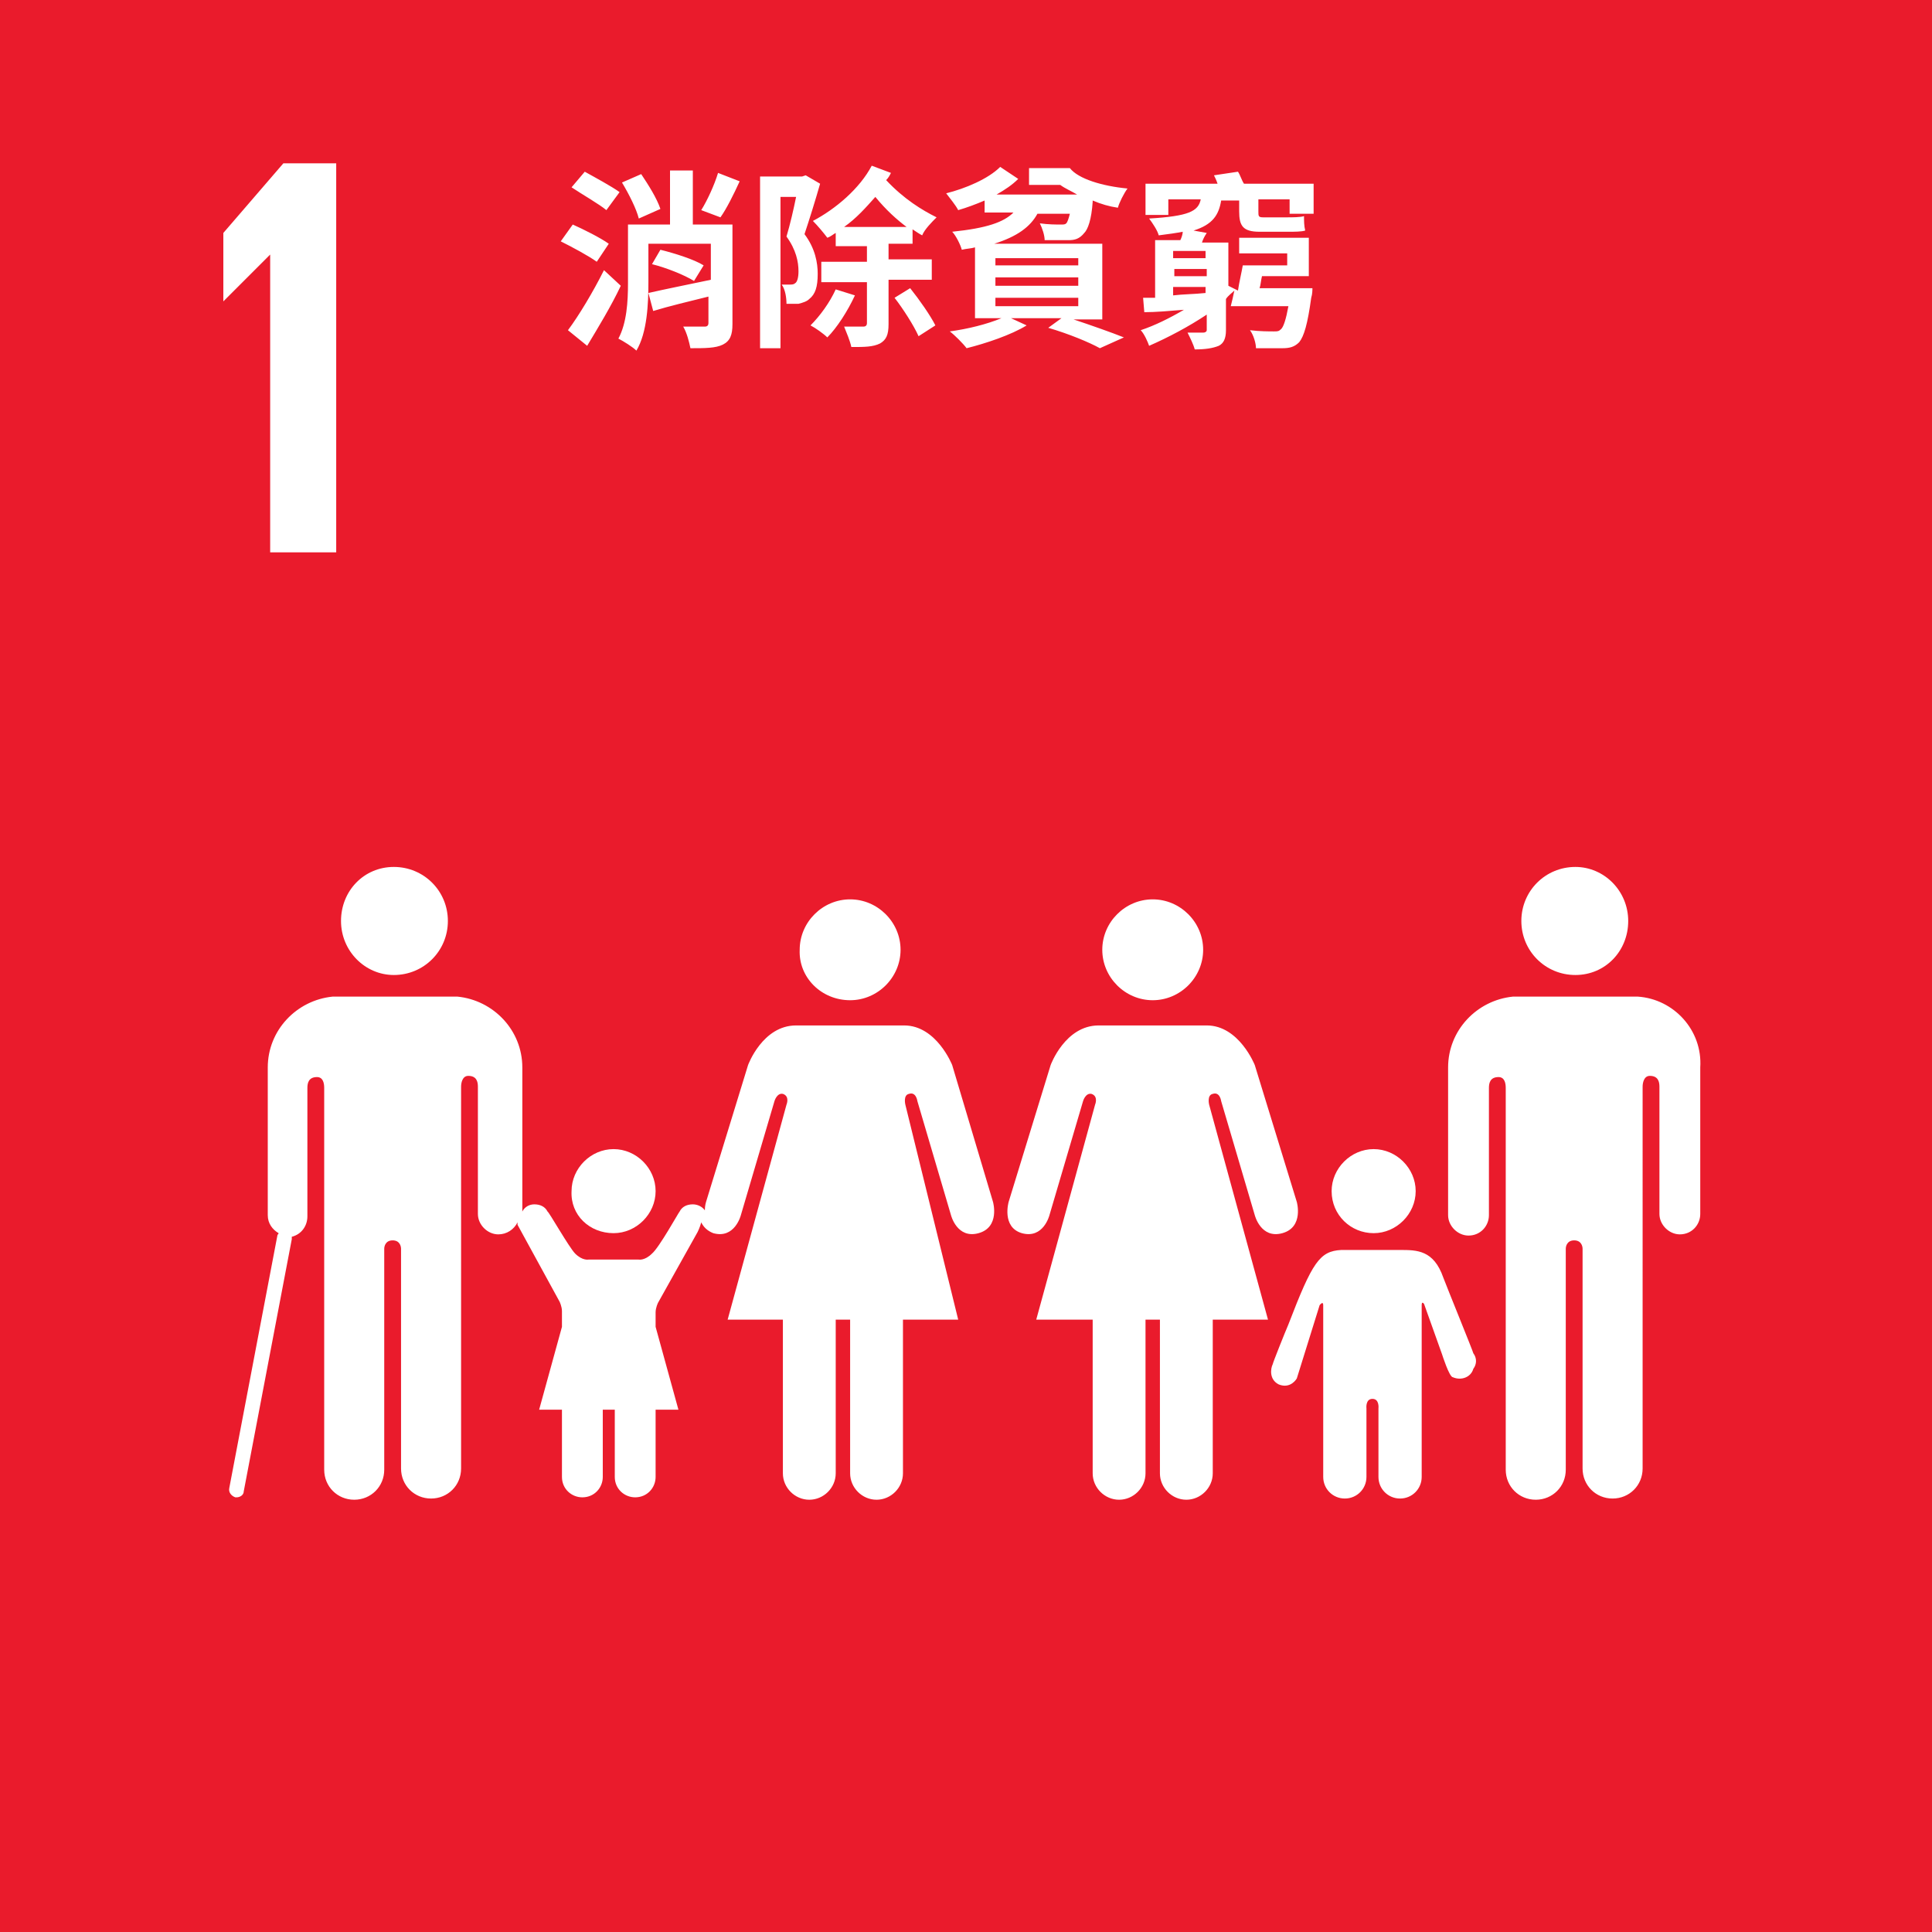 <svg xmlns="http://www.w3.org/2000/svg" viewBox="0 0 160.9 160.9"><style>.st1{fill:#fff}</style><path style="fill:#ea1b2c" d="M0 0h160.9v160.9H0z"/><path class="st1" d="M22.5 21.2V46H28V13.6h-4.4l-5 5.8v5.7zM131.2 81.2c2.5 0 4.4-2 4.4-4.5s-2-4.5-4.4-4.5c-2.5 0-4.5 2-4.5 4.5s2 4.5 4.5 4.5M136.4 83H126c-3 .3-5.4 2.8-5.4 5.9V101.2c0 .9.8 1.7 1.7 1.7 1 0 1.7-.8 1.7-1.7V90.6c0-.4.1-.9.8-.9.5 0 .6.5.6.9v31.8c0 1.4 1.1 2.5 2.5 2.5s2.5-1.1 2.5-2.5V104c0-.2.1-.7.7-.7s.7.5.7.7v18.3c0 1.4 1.1 2.5 2.5 2.5s2.5-1.1 2.5-2.5V90.5c0-.3.1-.9.6-.9.7 0 .8.5.8.9v10.6c0 .9.8 1.7 1.7 1.7 1 0 1.7-.8 1.7-1.7V88.9c.2-3.1-2.2-5.7-5.2-5.9M96 83.3c2.3 0 4.2-1.9 4.2-4.2 0-2.3-1.9-4.2-4.2-4.2-2.3 0-4.2 1.9-4.2 4.2 0 2.3 1.9 4.2 4.2 4.2M101 91.1c.6-.2.7.6.7.6l2.8 9.5s.5 2 2.3 1.5c1.8-.5 1.2-2.6 1.2-2.6l-3.5-11.4s-1.3-3.3-4-3.3h-9c-2.8 0-4 3.3-4 3.3L84 100.1s-.6 2.1 1.1 2.6c1.8.5 2.3-1.5 2.3-1.5l2.8-9.5s.2-.7.7-.6c.6.2.3.9.3.9l-4.9 17.9H91v12.8c0 1.2 1 2.2 2.2 2.2 1.2 0 2.2-1 2.2-2.2v-12.8h1.2v12.8c0 1.2 1 2.2 2.2 2.2 1.2 0 2.2-1 2.2-2.2v-12.8h4.6L100.7 92s-.2-.8.3-.9M70.8 83.3c2.3 0 4.2-1.9 4.2-4.2 0-2.3-1.9-4.2-4.2-4.2-2.3 0-4.2 1.9-4.2 4.2-.1 2.3 1.8 4.2 4.2 4.2M79.3 88.7s-1.3-3.3-4-3.3h-9c-2.8 0-4 3.3-4 3.3l-3.5 11.4s-.1.3-.1.7c-.2-.3-.6-.5-1-.5-.5 0-.9.2-1.1.6-.1.1-1.7 3-2.3 3.5-.6.6-1.1.5-1.1.5H49s-.5.1-1.1-.5c-.5-.5-2.2-3.5-2.3-3.5-.2-.4-.6-.6-1.1-.6-.4 0-.8.2-1 .6v-12c0-3.1-2.4-5.6-5.4-5.9H27.7c-3 .3-5.4 2.8-5.4 5.9V101.2c0 .7.4 1.2.9 1.5 0 .1-.1.1-.1.2l-4 21c-.1.4.2.7.5.8h.1c.3 0 .6-.2.6-.5l4-21v-.2c.8-.2 1.3-.9 1.3-1.7V90.6c0-.4.1-.9.8-.9.5 0 .6.5.6.9v31.8c0 1.4 1.1 2.5 2.5 2.5s2.5-1.1 2.5-2.5V104c0-.2.1-.7.7-.7s.7.5.7.7v18.3c0 1.4 1.1 2.5 2.5 2.5s2.5-1.1 2.5-2.5V90.5c0-.3.1-.9.6-.9.7 0 .8.5.8.9v10.6c0 .9.8 1.7 1.7 1.7.7 0 1.3-.4 1.6-1v.2l3.5 6.4s.2.4.2.8v1.3l-1.9 6.9h1.9v5.6c0 1 .8 1.7 1.7 1.7 1 0 1.7-.8 1.7-1.7V117.4h1V123c0 1 .8 1.7 1.7 1.7 1 0 1.7-.8 1.7-1.7v-5.6h1.9l-1.9-6.9v-1.2c0-.4.2-.8.2-.8l3.3-5.9s.2-.4.3-.8c.2.4.5.7 1 .9 1.8.5 2.3-1.5 2.3-1.5l2.8-9.5s.2-.7.7-.6c.6.2.3.9.3.9l-4.9 17.9h4.6v12.8c0 1.2 1 2.2 2.2 2.2 1.2 0 2.2-1 2.2-2.2v-12.8h1.2v12.8c0 1.2 1 2.2 2.2 2.2 1.2 0 2.2-1 2.2-2.2v-12.8h4.6L75.4 92s-.2-.8.3-.9c.6-.2.7.6.7.6l2.8 9.5s.5 2 2.3 1.5c1.8-.5 1.2-2.6 1.2-2.6l-3.4-11.4zM114.4 102.7c1.9 0 3.5-1.6 3.5-3.5s-1.6-3.5-3.5-3.5-3.5 1.6-3.5 3.5c0 2 1.6 3.5 3.5 3.5M122.7 112.7c0-.1-2.2-5.5-2.5-6.3-.8-2.3-2.2-2.3-3.6-2.3h-4.9c-1.8.1-2.4 1-4.4 6.2-.3.7-1.3 3.2-1.3 3.3-.2.4-.3 1.3.5 1.7 1 .4 1.5-.5 1.5-.5l1.9-6.1s.3-.4.3 0V123c0 1 .8 1.8 1.8 1.8s1.8-.8 1.8-1.8v-5.7s-.1-.8.5-.8.5.8.5.8v5.7c0 1 .8 1.8 1.8 1.8s1.8-.8 1.8-1.8v-14.3c0-.4.2-.1.2-.1l1.5 4.2s.6 1.9.9 1.9c.7.3 1.5 0 1.7-.7.3-.4.3-.9 0-1.3zM32.8 81.2c2.5 0 4.5-2 4.5-4.5s-2-4.5-4.5-4.5-4.4 2-4.4 4.5 2 4.5 4.4 4.5"/><path class="st1" d="M51.1 102.7c1.9 0 3.5-1.6 3.5-3.5s-1.6-3.5-3.5-3.5-3.5 1.6-3.5 3.5c-.1 2 1.5 3.5 3.5 3.5M49.7 21.8c-.7-.5-2-1.2-3-1.7l1-1.4c.9.4 2.3 1.1 3 1.6l-1 1.5zm2 2c-.8 1.7-1.9 3.5-2.8 5l-1.6-1.3c.9-1.2 2.1-3.2 3-5l1.4 1.3zm-1.2-6.3c-.6-.5-2-1.3-2.9-1.9l1.1-1.3c.9.5 2.2 1.2 2.9 1.7l-1.1 1.5zM61 27c0 .9-.2 1.4-.8 1.7-.6.3-1.5.3-2.7.3-.1-.5-.3-1.3-.6-1.8h1.8c.2 0 .3-.1.3-.3v-2.2c-1.6.4-3.3.8-4.6 1.2l-.4-1.5c1.3-.3 3.3-.7 5.2-1.1v-3H54v3.2c0 1.8-.1 4.2-1 5.7-.3-.3-1.1-.8-1.5-1 .7-1.3.8-3.1.8-4.6v-4.9h3.5v-4.5h1.9v4.5H61V27zm-7.8-8.8c-.2-.8-.8-2-1.4-3l1.6-.7c.6.9 1.3 2 1.6 2.9l-1.8.8zm1.8 2.6c1.2.3 2.8.8 3.6 1.3l-.8 1.3c-.8-.5-2.3-1.1-3.5-1.4l.7-1.2zm6.6-5.7c-.5 1.1-1.1 2.3-1.6 3l-1.6-.6c.5-.8 1.1-2.1 1.4-3.1l1.8.7zM68.3 15.3c-.4 1.4-.9 3-1.3 4.2.9 1.2 1.1 2.4 1.1 3.3 0 1.1-.2 1.7-.7 2.1-.2.2-.5.3-.9.4h-1c0-.5-.1-1.2-.4-1.6h.7c.1 0 .3 0 .4-.1.2-.1.3-.5.3-1 0-.8-.2-1.8-1-2.9.3-1 .6-2.3.8-3.3H65V29h-1.7V14.7h3.5l.3-.1 1.2.7zm2.9 9.3c-.6 1.3-1.5 2.7-2.3 3.5-.3-.3-1-.8-1.4-1 .8-.8 1.6-1.9 2.1-3l1.6.5zm2.8-1V27c0 .9-.2 1.3-.7 1.6-.6.3-1.3.3-2.4.3-.1-.5-.4-1.2-.6-1.7h1.6c.2 0 .3-.1.3-.3v-3.4h-3.8v-1.7h3.8v-1.3h-2.6v-1.1c-.2.1-.4.3-.7.4-.3-.4-.8-1-1.2-1.4 1.9-1 3.9-2.7 4.9-4.6l1.6.6c-.1.2-.2.4-.4.6 1.5 1.6 3 2.5 4.2 3.1-.4.4-1 1-1.2 1.5-.2-.1-.5-.3-.8-.5v1.2h-2v1.3h3.6v1.7H74zm1.5-4.7c-.8-.6-1.7-1.4-2.6-2.5-.8.9-1.6 1.8-2.6 2.5h5.2zm.3 5.1c.8 1 1.7 2.3 2.1 3.1l-1.4.9c-.4-.9-1.3-2.3-2-3.2l1.3-.8zM89.4 26.6c1.5.5 3.2 1.1 4.2 1.5l-2 .9c-.9-.5-2.6-1.2-4.3-1.7l1.1-.8h-4.2l1.3.6c-1.3.8-3.4 1.5-5 1.9-.3-.4-1-1.1-1.4-1.4 1.5-.2 3.1-.6 4.3-1.1h-2.2v-5.9c-.3.1-.7.1-1.1.2-.1-.4-.5-1.2-.8-1.5 2.9-.3 4.3-.8 5.1-1.6H82v-1c-.7.3-1.5.6-2.2.8-.2-.4-.7-1-1-1.4 1.6-.4 3.5-1.2 4.5-2.2l1.5 1c-.5.5-1.1.9-1.8 1.3h6.7c-.5-.3-1-.5-1.4-.8h-2.6V14h3.4c.7.9 2.7 1.5 4.8 1.7-.3.4-.7 1.2-.8 1.6-.7-.1-1.4-.3-2.1-.6v.1c-.1 1.5-.4 2.3-.7 2.6-.4.5-.8.6-1.3.6h-2c0-.4-.2-1-.4-1.4.7.1 1.4.1 1.7.1.3 0 .4 0 .5-.1.1-.1.2-.4.3-.8h-2.7c-.6 1.1-1.7 1.9-3.6 2.5h9v6.3h-2.4zm-6.5-4.5h6.9v-.6h-6.9v.6zm0 1.7h6.9v-.7h-6.9v.7zm0 1.7h6.9v-.7h-6.9v.7zM109.3 24.1s0 .4-.1.7c-.3 2.2-.6 3.2-1 3.7-.4.4-.8.5-1.4.5h-2.2c0-.4-.2-1.1-.5-1.5.8.1 1.6.1 2 .1.3 0 .4 0 .6-.2.2-.2.4-.8.6-1.9h-4.8c.1-.4.2-.8.3-1.3-.2.2-.5.4-.7.7v2.6c0 .7-.2 1.1-.6 1.3-.5.2-1.1.3-2 .3-.1-.4-.4-1-.6-1.4h1.3c.2 0 .3-.1.3-.2v-1.3c-1.5 1-3.2 1.9-4.8 2.6-.1-.3-.4-1-.7-1.3 1.2-.4 2.4-1 3.6-1.7-1.2.1-2.4.2-3.3.2l-.1-1.2h1V20h2.1c.1-.2.2-.5.2-.7-.5.1-1.2.2-2 .3-.1-.4-.5-1-.8-1.4 3.3-.2 4.1-.6 4.3-1.6h-2.7v1.3h-1.9v-2.6h6c-.1-.3-.2-.5-.3-.7l2-.3c.2.3.3.7.5 1h5.8v2.5h-2v-1.2h-2.6v1c0 .4 0 .5.4.5h2c.4 0 1.1 0 1.4-.1 0 .4 0 .8.1 1.2-.3.1-.9.1-1.4.1h-2.4c-1.4 0-1.7-.5-1.7-1.7v-.9h-1.5c-.2 1.2-.7 2-2.3 2.5l1.1.2c-.2.3-.3.5-.4.8h2.2v3.6l.8.4c.1-.7.3-1.5.4-2.1h3.7v-1h-4v-1.3h5.8V23h-3.9c-.1.4-.1.7-.2 1h4.4zm-11.6-3.2v.6h2.7v-.6h-2.7zm2.8 1.5h-2.7v.6h2.7v-.6zm-2.8 2.2c.8-.1 1.8-.1 2.7-.2v-.5h-2.7v.7z"/></svg>
